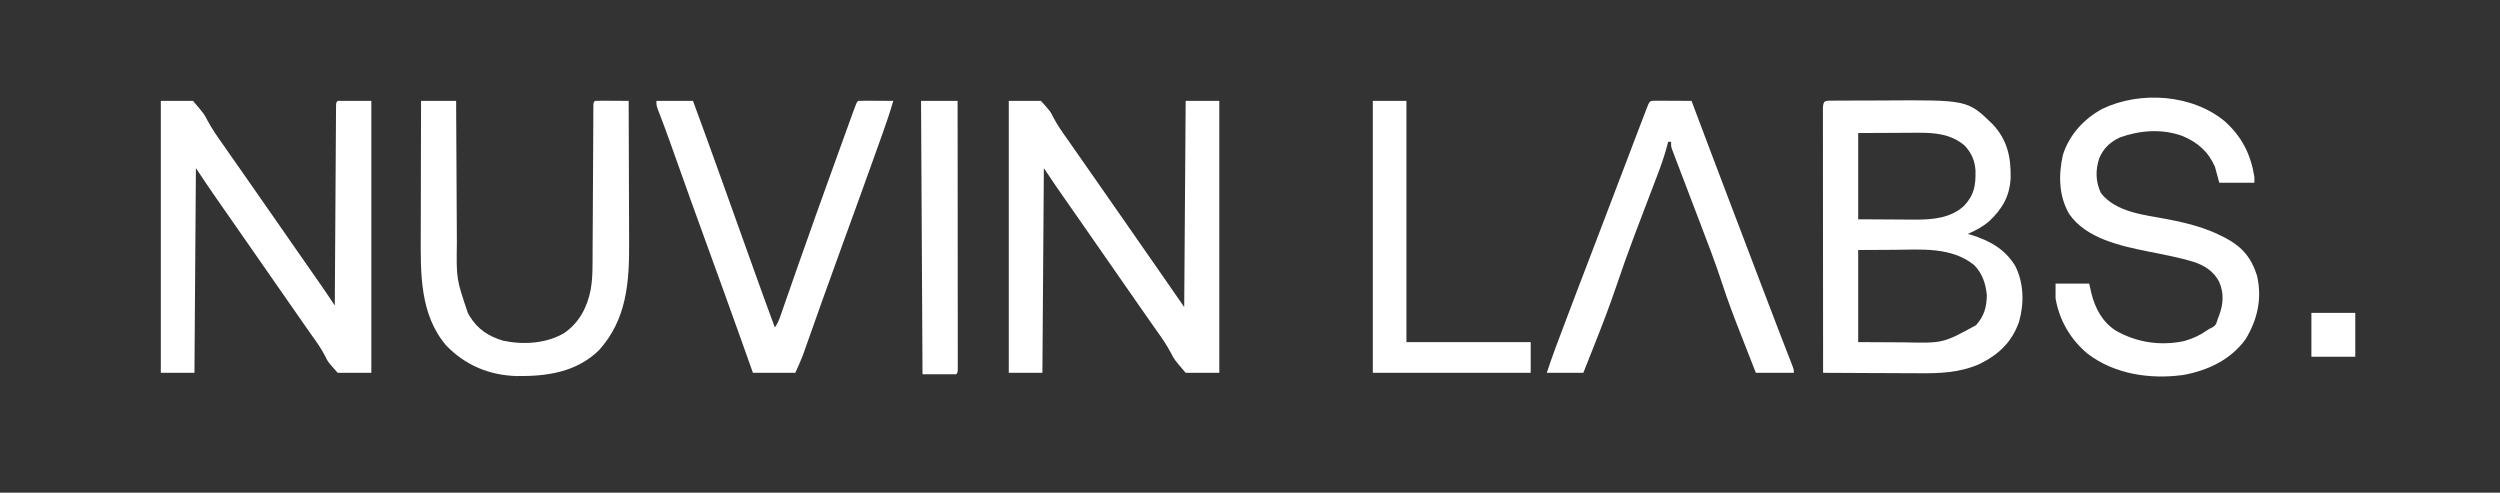 <svg height="337" width="1710" xmlns="http://www.w3.org/2000/svg" version="1.1">
<rect width="100%" height="100%" fill="#333333" stroke="none"/>
<path transform="translate(1254.513,68.839)" fill="#FFFFFF" d="M0 0 C0.682 -0.005 1.363 -0.01 2.066 -0.015 C4.339 -0.03 6.612 -0.036 8.885 -0.042 C10.475 -0.048 12.065 -0.054 13.654 -0.059 C17.005 -0.07 20.356 -0.076 23.708 -0.079 C27.112 -0.083 30.515 -0.097 33.919 -0.12 C91.348 -0.499 91.348 -0.499 108.487 16.161 C118.472 26.823 121.01 38.493 120.764 52.72 C120.224 65.227 115.078 73.959 106.237 82.349 C101.741 86.232 96.915 88.804 91.487 91.161 C92.237 91.38 92.987 91.599 93.76 91.825 C106.445 95.755 116.873 101.504 123.905 113.04 C129.856 124.782 130.067 138.749 126.522 151.247 C121.482 165.435 112.432 173.833 99.12 180.313 C85.543 186.211 72.039 186.582 57.526 186.454 C55.64 186.448 53.754 186.444 51.869 186.441 C46.953 186.43 42.038 186.401 37.123 186.367 C32.088 186.336 27.053 186.323 22.018 186.308 C12.174 186.276 2.331 186.225 -7.513 186.161 C-7.537 162.057 -7.554 137.954 -7.565 113.85 C-7.57 102.659 -7.577 91.468 -7.589 80.277 C-7.599 70.527 -7.605 60.777 -7.607 51.026 C-7.609 45.86 -7.612 40.694 -7.619 35.528 C-7.626 30.672 -7.628 25.815 -7.626 20.959 C-7.627 19.171 -7.629 17.383 -7.632 15.595 C-7.637 13.165 -7.636 10.735 -7.633 8.305 C-7.636 7.588 -7.639 6.871 -7.642 6.132 C-7.622 -0.52 -6.435 0.036 0 0 Z M16.487 22.161 C16.487 41.631 16.487 61.101 16.487 81.161 C24.159 81.202 31.832 81.244 39.737 81.286 C42.134 81.304 44.53 81.323 47 81.341 C48.938 81.347 50.876 81.352 52.815 81.356 C53.79 81.367 54.765 81.377 55.77 81.387 C67.607 81.39 79.708 80.326 88.815 72.044 C95.957 64.414 96.904 58.108 96.733 47.794 C96.269 40.946 94.015 35.832 89.35 30.763 C80.073 22.789 68.785 21.858 57.112 21.966 C56.078 21.968 55.044 21.97 53.979 21.972 C50.148 21.982 46.318 22.01 42.487 22.036 C29.617 22.098 29.617 22.098 16.487 22.161 Z M16.487 102.161 C16.487 122.951 16.487 143.741 16.487 165.161 C24.448 165.202 32.409 165.244 40.612 165.286 C43.095 165.304 45.578 165.323 48.136 165.341 C74.579 165.917 74.579 165.917 97.116 153.563 C102.58 147.572 104.357 141.19 104.487 133.161 C103.824 125.356 101.356 118.03 95.733 112.407 C80.171 99.863 59.421 101.899 40.674 102.036 C32.692 102.077 24.711 102.119 16.487 102.161 Z"></path>
<path transform="translate(110,69)" fill="#FFFFFF" d="M0 0 C7.26 0 14.52 0 22 0 C29.662 8.985 29.662 8.985 31.871 13.32 C35.117 19.363 38.961 24.858 42.938 30.438 C44.303 32.393 45.666 34.35 47.027 36.309 C51.249 42.36 55.481 48.405 59.715 54.448 C66.155 63.642 72.561 72.859 78.968 82.077 C81.647 85.93 84.327 89.783 87.007 93.635 C88.331 95.538 89.654 97.441 90.978 99.344 C94.433 104.312 97.89 109.278 101.352 114.242 C102.067 115.269 102.782 116.296 103.52 117.354 C104.878 119.303 106.237 121.253 107.598 123.201 C108.218 124.091 108.838 124.981 109.477 125.898 C110.014 126.668 110.551 127.439 111.104 128.232 C112.795 130.7 114.46 133.183 116.118 135.673 C116.658 136.483 117.198 137.294 117.754 138.129 C118.165 138.746 118.576 139.364 119 140 C119.004 139.285 119.008 138.569 119.013 137.832 C119.116 120.449 119.225 103.065 119.339 85.682 C119.395 77.275 119.448 68.869 119.497 60.463 C119.54 53.138 119.586 45.814 119.637 38.49 C119.663 34.609 119.688 30.729 119.709 26.848 C119.729 23.2 119.753 19.551 119.78 15.903 C119.794 13.917 119.803 11.931 119.812 9.946 C119.822 8.775 119.832 7.604 119.842 6.397 C119.848 5.373 119.855 4.349 119.861 3.294 C120 1 120 1 121 0 C128.59 0 136.18 0 144 0 C144 61.38 144 122.76 144 186 C136.41 186 128.82 186 121 186 C114.243 178.477 114.243 178.477 112.508 174.801 C109.904 169.652 106.683 165.108 103.312 160.438 C102.116 158.736 100.922 157.033 99.73 155.328 C99.121 154.459 98.512 153.589 97.884 152.693 C92.583 145.116 87.311 137.517 82.032 129.923 C78.689 125.115 75.345 120.307 72 115.5 C70.667 113.583 69.333 111.667 68 109.75 C67.34 108.801 66.68 107.853 66 106.875 C64 104 62 101.125 60 98.25 C59.339 97.3 58.679 96.351 57.998 95.372 C56.671 93.465 55.344 91.557 54.018 89.649 C50.588 84.718 47.156 79.789 43.719 74.863 C43.012 73.85 42.306 72.837 41.578 71.793 C40.246 69.882 38.913 67.972 37.578 66.062 C32.957 59.432 28.486 52.729 24 46 C23.67 92.2 23.34 138.4 23 186 C15.41 186 7.82 186 0 186 C0 124.62 0 63.24 0 0 Z"></path>
<path transform="translate(690,69)" fill="#FFFFFF" d="M0 0 C7.26 0 14.52 0 22 0 C28.538 7.303 28.538 7.303 30.316 10.988 C33.31 16.775 37.039 21.952 40.812 27.25 C42.196 29.233 43.578 31.217 44.957 33.203 C49.2 39.291 53.456 45.37 57.715 51.447 C64.155 60.641 70.561 69.859 76.968 79.077 C80.311 83.885 83.655 88.693 87 93.5 C88.324 95.404 89.648 97.307 90.973 99.211 C93.73 103.175 96.488 107.138 99.246 111.102 C99.948 112.11 100.65 113.119 101.373 114.158 C102.693 116.055 104.014 117.953 105.334 119.85 C110.234 126.892 115.117 133.946 120 141 C120.33 94.47 120.66 47.94 121 0 C128.59 0 136.18 0 144 0 C144 61.38 144 122.76 144 186 C136.41 186 128.82 186 121 186 C113.119 176.794 113.119 176.794 110.953 172.469 C108.102 167.064 104.761 162.197 101.188 157.25 C100.009 155.576 98.833 153.9 97.66 152.223 C97.063 151.372 96.467 150.521 95.852 149.645 C92.599 145 89.362 140.344 86.125 135.688 C85.124 134.247 85.124 134.247 84.102 132.778 C82.746 130.827 81.389 128.875 80.032 126.923 C76.689 122.115 73.345 117.307 70 112.5 C68.667 110.583 67.333 108.667 66 106.75 C65.34 105.801 64.68 104.853 64 103.875 C62 101 60 98.125 58 95.25 C57.009 93.825 57.009 93.825 55.998 92.372 C54.672 90.466 53.347 88.561 52.022 86.656 C48.567 81.688 45.109 76.722 41.648 71.758 C40.933 70.731 40.218 69.704 39.48 68.646 C38.122 66.697 36.763 64.747 35.402 62.799 C34.472 61.464 34.472 61.464 33.523 60.102 C32.986 59.332 32.449 58.561 31.896 57.768 C29.227 53.871 26.62 49.93 24 46 C23.67 92.2 23.34 138.4 23 186 C15.41 186 7.82 186 0 186 C0 124.62 0 63.24 0 0 Z"></path>
<path transform="translate(1521.844,83.039)" fill="#FFFFFF" d="M0 0 C11.646 10.591 17.659 22.388 20.156 37.961 C20.156 39.281 20.156 40.601 20.156 41.961 C12.236 41.961 4.316 41.961 -3.844 41.961 C-4.834 38.331 -5.824 34.701 -6.844 30.961 C-11.388 20.611 -18.755 14.261 -29.066 9.961 C-43.141 4.893 -57.923 6.028 -71.844 10.961 C-78.648 14.237 -83.029 18.302 -86.004 25.289 C-88.582 33.491 -88.509 41.103 -84.844 48.961 C-74.514 62.241 -55.246 63.877 -39.788 66.813 C-26.537 69.347 -13.554 72.567 -1.469 78.773 C-0.471 79.285 -0.471 79.285 0.546 79.808 C11.75 85.764 18.164 93.318 21.965 105.566 C25.545 121.096 22.313 135.518 14.156 148.961 C3.962 163.053 -11.779 170.442 -28.594 173.457 C-51.206 176.516 -75.35 172.997 -93.844 158.961 C-105.586 149.211 -113.316 136.062 -115.844 120.961 C-115.844 117.661 -115.844 114.361 -115.844 110.961 C-108.254 110.961 -100.664 110.961 -92.844 110.961 C-92.328 113.209 -91.812 115.457 -91.281 117.773 C-88.708 127.913 -83.833 137.154 -74.844 142.961 C-60.578 151.241 -44.088 153.701 -27.805 150.238 C-22.224 148.624 -17.293 146.442 -12.527 143.109 C-10.844 141.961 -10.844 141.961 -8.695 140.941 C-5.954 139.49 -5.781 137.897 -4.844 134.961 C-4.585 134.309 -4.326 133.656 -4.059 132.984 C-1.07 125.116 -0.515 117.524 -3.949 109.699 C-7.503 102.793 -13.462 98.866 -20.697 96.305 C-31.121 93.057 -41.907 91.114 -52.594 88.961 C-71.339 85.159 -95.017 80.136 -106.594 63.211 C-113.718 50.838 -113.87 36.601 -110.844 22.961 C-106.462 9.165 -96.551 -1.628 -84.035 -8.504 C-58.068 -20.995 -22.47 -18.644 0 0 Z"></path>
<path transform="translate(288,69)" fill="#FFFFFF" d="M0 0 C7.92 0 15.84 0 24 0 C24.015 3.587 24.029 7.174 24.044 10.869 C24.095 22.764 24.161 34.658 24.236 46.552 C24.281 53.759 24.32 60.965 24.346 68.172 C24.37 74.46 24.403 80.748 24.449 87.036 C24.472 90.359 24.49 93.682 24.498 97.005 C24.146 121.812 24.146 121.812 32 145 C32.432 145.77 32.864 146.539 33.309 147.332 C38.753 156.229 46.095 160.973 56 164 C69.858 166.956 85.487 166.073 97.812 158.875 C108.183 151.728 113.645 141.289 116.046 129.066 C117.141 122.876 117.3 116.841 117.303 110.568 C117.316 108.783 117.316 108.783 117.329 106.962 C117.35 103.735 117.363 100.509 117.372 97.282 C117.384 93.895 117.408 90.509 117.43 87.122 C117.472 80.724 117.504 74.326 117.533 67.928 C117.584 56.441 117.646 44.955 117.718 33.469 C117.739 30.1 117.757 26.732 117.77 23.363 C117.785 19.622 117.805 15.88 117.826 12.138 C117.829 11.018 117.832 9.898 117.834 8.745 C117.841 7.733 117.848 6.72 117.855 5.678 C117.861 4.351 117.861 4.351 117.867 2.998 C118 1 118 1 119 0 C120.708 -0.087 122.419 -0.107 124.129 -0.098 C125.681 -0.093 125.681 -0.093 127.264 -0.088 C128.352 -0.08 129.441 -0.071 130.562 -0.062 C132.201 -0.056 132.201 -0.056 133.873 -0.049 C136.582 -0.037 139.291 -0.021 142 0 C142.07 15.466 142.123 30.931 142.155 46.397 C142.171 53.58 142.192 60.762 142.226 67.945 C142.256 74.215 142.276 80.484 142.282 86.753 C142.286 90.065 142.297 93.377 142.317 96.688 C142.479 124.03 140.772 149.411 121.691 170.559 C106.194 185.649 86.013 188.465 65.344 188.215 C46.613 187.68 30.33 180.854 17.25 167.375 C-0.955 146.076 -0.305 117.809 -0.195 91.504 C-0.192 88.857 -0.189 86.211 -0.187 83.564 C-0.181 77.349 -0.164 71.134 -0.144 64.919 C-0.122 57.833 -0.111 50.747 -0.101 43.661 C-0.08 29.107 -0.043 14.554 0 0 Z"></path>
<path transform="translate(449,69)" fill="#FFFFFF" d="M0 0 C8.25 0 16.5 0 25 0 C31.76 18.321 38.415 36.677 45 55.062 C45.4 56.18 45.801 57.298 46.213 58.45 C48.715 65.437 51.216 72.425 53.717 79.413 C57.15 89.008 60.585 98.602 64.021 108.195 C65.213 111.522 66.403 114.849 67.594 118.176 C71.997 130.475 76.457 142.752 81 155 C82.741 152.388 83.656 150.458 84.67 147.543 C84.989 146.632 85.309 145.72 85.638 144.78 C85.983 143.783 86.328 142.785 86.684 141.758 C87.051 140.708 87.418 139.658 87.796 138.576 C88.594 136.294 89.39 134.011 90.184 131.727 C92.106 126.204 94.04 120.685 95.974 115.167 C96.421 113.893 96.867 112.62 97.313 111.346 C105.076 89.184 113.033 67.09 121 45 C121.39 43.917 121.781 42.834 122.183 41.718 C124.47 35.375 126.761 29.034 129.058 22.695 C129.765 20.745 130.47 18.794 131.175 16.844 C132.137 14.181 133.103 11.52 134.07 8.859 C134.355 8.071 134.639 7.282 134.932 6.469 C136.885 1.115 136.885 1.115 138 0 C139.781 -0.087 141.565 -0.107 143.348 -0.098 C144.427 -0.094 145.507 -0.091 146.619 -0.088 C148.324 -0.075 148.324 -0.075 150.062 -0.062 C151.773 -0.056 151.773 -0.056 153.518 -0.049 C156.345 -0.037 159.173 -0.02 162 0 C159.924 7.192 157.564 14.248 155.035 21.293 C154.65 22.371 154.265 23.45 153.869 24.561 C152.603 28.104 151.333 31.646 150.062 35.188 C149.392 37.061 148.721 38.935 148.051 40.809 C141.356 59.519 134.583 78.201 127.771 96.869 C122.946 110.091 118.156 123.325 113.438 136.586 C113.208 137.23 112.979 137.875 112.742 138.539 C110.303 145.389 107.87 152.241 105.445 159.096 C104.651 161.332 103.857 163.568 103.062 165.805 C102.709 166.808 102.356 167.812 101.992 168.846 C101.656 169.791 101.319 170.737 100.973 171.71 C100.687 172.519 100.4 173.328 100.106 174.162 C98.546 178.166 96.745 182.073 95 186 C85.43 186 75.86 186 66 186 C64.788 182.596 63.577 179.191 62.328 175.684 C60.636 170.935 58.944 166.186 57.25 161.438 C57.027 160.811 56.803 160.185 56.573 159.54 C49.38 139.375 42.107 119.24 34.77 99.127 C27.292 78.625 19.93 58.082 12.621 37.52 C11.833 35.306 11.046 33.092 10.258 30.879 C9.887 29.835 9.516 28.791 9.133 27.715 C6.524 20.4 3.808 13.132 0.992 5.894 C0 3 0 3 0 0 Z"></path>
<path transform="translate(1131.684,68.886)" fill="#FFFFFF" d="M0 0 C1.168 0.005 2.336 0.01 3.539 0.016 C4.799 0.019 6.059 0.022 7.357 0.026 C8.698 0.034 10.038 0.042 11.379 0.051 C12.723 0.056 14.067 0.061 15.412 0.065 C18.713 0.077 22.015 0.093 25.316 0.114 C25.531 0.684 25.746 1.255 25.968 1.843 C35.707 27.691 45.455 53.535 55.302 79.343 C55.953 81.048 56.603 82.752 57.254 84.457 C57.578 85.307 57.902 86.156 58.236 87.031 C60.832 93.837 63.419 100.647 66.004 107.457 C66.604 109.039 66.604 109.039 67.217 110.653 C70.489 119.274 70.489 119.274 72.083 123.475 C76.313 134.622 80.557 145.763 84.855 156.883 C85.211 157.803 85.566 158.723 85.932 159.671 C87.6 163.987 89.271 168.302 90.949 172.614 C91.534 174.124 92.118 175.635 92.703 177.145 C93.104 178.171 93.104 178.171 93.514 179.217 C95.316 183.887 95.316 183.887 95.316 186.114 C86.736 186.114 78.156 186.114 69.316 186.114 C66.751 179.577 64.19 173.039 61.638 166.497 C60.773 164.283 59.906 162.071 59.037 159.859 C54.545 148.423 50.182 136.986 46.375 125.301 C41.844 111.394 36.613 97.768 31.379 84.114 C30.431 81.632 29.484 79.15 28.537 76.668 C28.071 75.447 27.605 74.226 27.125 72.967 C25.3 68.184 23.475 63.4 21.652 58.616 C20.755 56.264 19.856 53.912 18.957 51.56 C17.675 48.205 16.399 44.847 15.125 41.489 C14.738 40.481 14.351 39.473 13.953 38.435 C13.604 37.511 13.255 36.588 12.896 35.637 C12.436 34.429 12.436 34.429 11.967 33.197 C11.316 31.114 11.316 31.114 11.316 28.114 C10.656 28.114 9.996 28.114 9.316 28.114 C9.164 28.733 9.013 29.353 8.857 29.991 C6.91 37.55 4.313 44.798 1.52 52.077 C0.697 54.223 -0.119 56.371 -0.934 58.52 C-2.966 63.874 -5.008 69.223 -7.051 74.572 C-9.049 79.806 -11.042 85.042 -13.028 90.281 C-13.31 91.025 -13.592 91.769 -13.882 92.535 C-18.177 103.882 -22.209 115.301 -26.1 126.792 C-30.482 139.718 -35.324 152.434 -40.371 165.114 C-41.189 167.184 -42.006 169.254 -42.823 171.324 C-44.768 176.258 -46.726 181.185 -48.684 186.114 C-56.934 186.114 -65.184 186.114 -73.684 186.114 C-71.782 180.409 -69.857 174.759 -67.742 169.137 C-67.463 168.391 -67.184 167.645 -66.896 166.876 C-65.973 164.413 -65.047 161.951 -64.121 159.489 C-63.796 158.623 -63.471 157.758 -63.137 156.866 C-57.051 140.661 -50.87 124.492 -44.667 108.332 C-39.484 94.828 -34.333 81.312 -29.201 67.789 C-23.172 51.9 -17.137 36.013 -11.053 20.145 C-10.395 18.428 -9.738 16.711 -9.082 14.993 C-8.189 12.656 -7.292 10.32 -6.395 7.985 C-6.132 7.296 -5.87 6.607 -5.599 5.897 C-3.38 0.143 -3.38 0.143 0 0 Z"></path>
<path transform="translate(939,69)" fill="#FFFFFF" d="M0 0 C7.59 0 15.18 0 23 0 C23 54.45 23 108.9 23 165 C51.05 165 79.1 165 108 165 C108 171.93 108 178.86 108 186 C72.36 186 36.72 186 0 186 C0 124.62 0 63.24 0 0 Z"></path>
<path transform="translate(630,69)" fill="#FFFFFF" d="M0 0 C8.25 0 16.5 0 25 0 C25.023 24.234 25.041 48.468 25.052 72.702 C25.057 83.954 25.064 95.205 25.075 106.457 C25.085 116.26 25.092 126.063 25.094 135.866 C25.095 141.06 25.098 146.254 25.106 151.448 C25.112 156.331 25.115 161.213 25.113 166.096 C25.113 167.894 25.115 169.691 25.119 171.489 C25.124 173.932 25.123 176.375 25.12 178.818 C25.123 179.539 25.126 180.26 25.129 181.003 C25.114 185.886 25.114 185.886 24 187 C16.41 187 8.82 187 1 187 C0.67 125.29 0.34 63.58 0 0 Z"></path>
<path transform="translate(1581,214)" fill="#FFFFFF" d="M0 0 C9.9 0 19.8 0 30 0 C30 9.9 30 19.8 30 30 C20.1 30 10.2 30 0 30 C0 20.1 0 10.2 0 0 Z"></path>
</svg>
